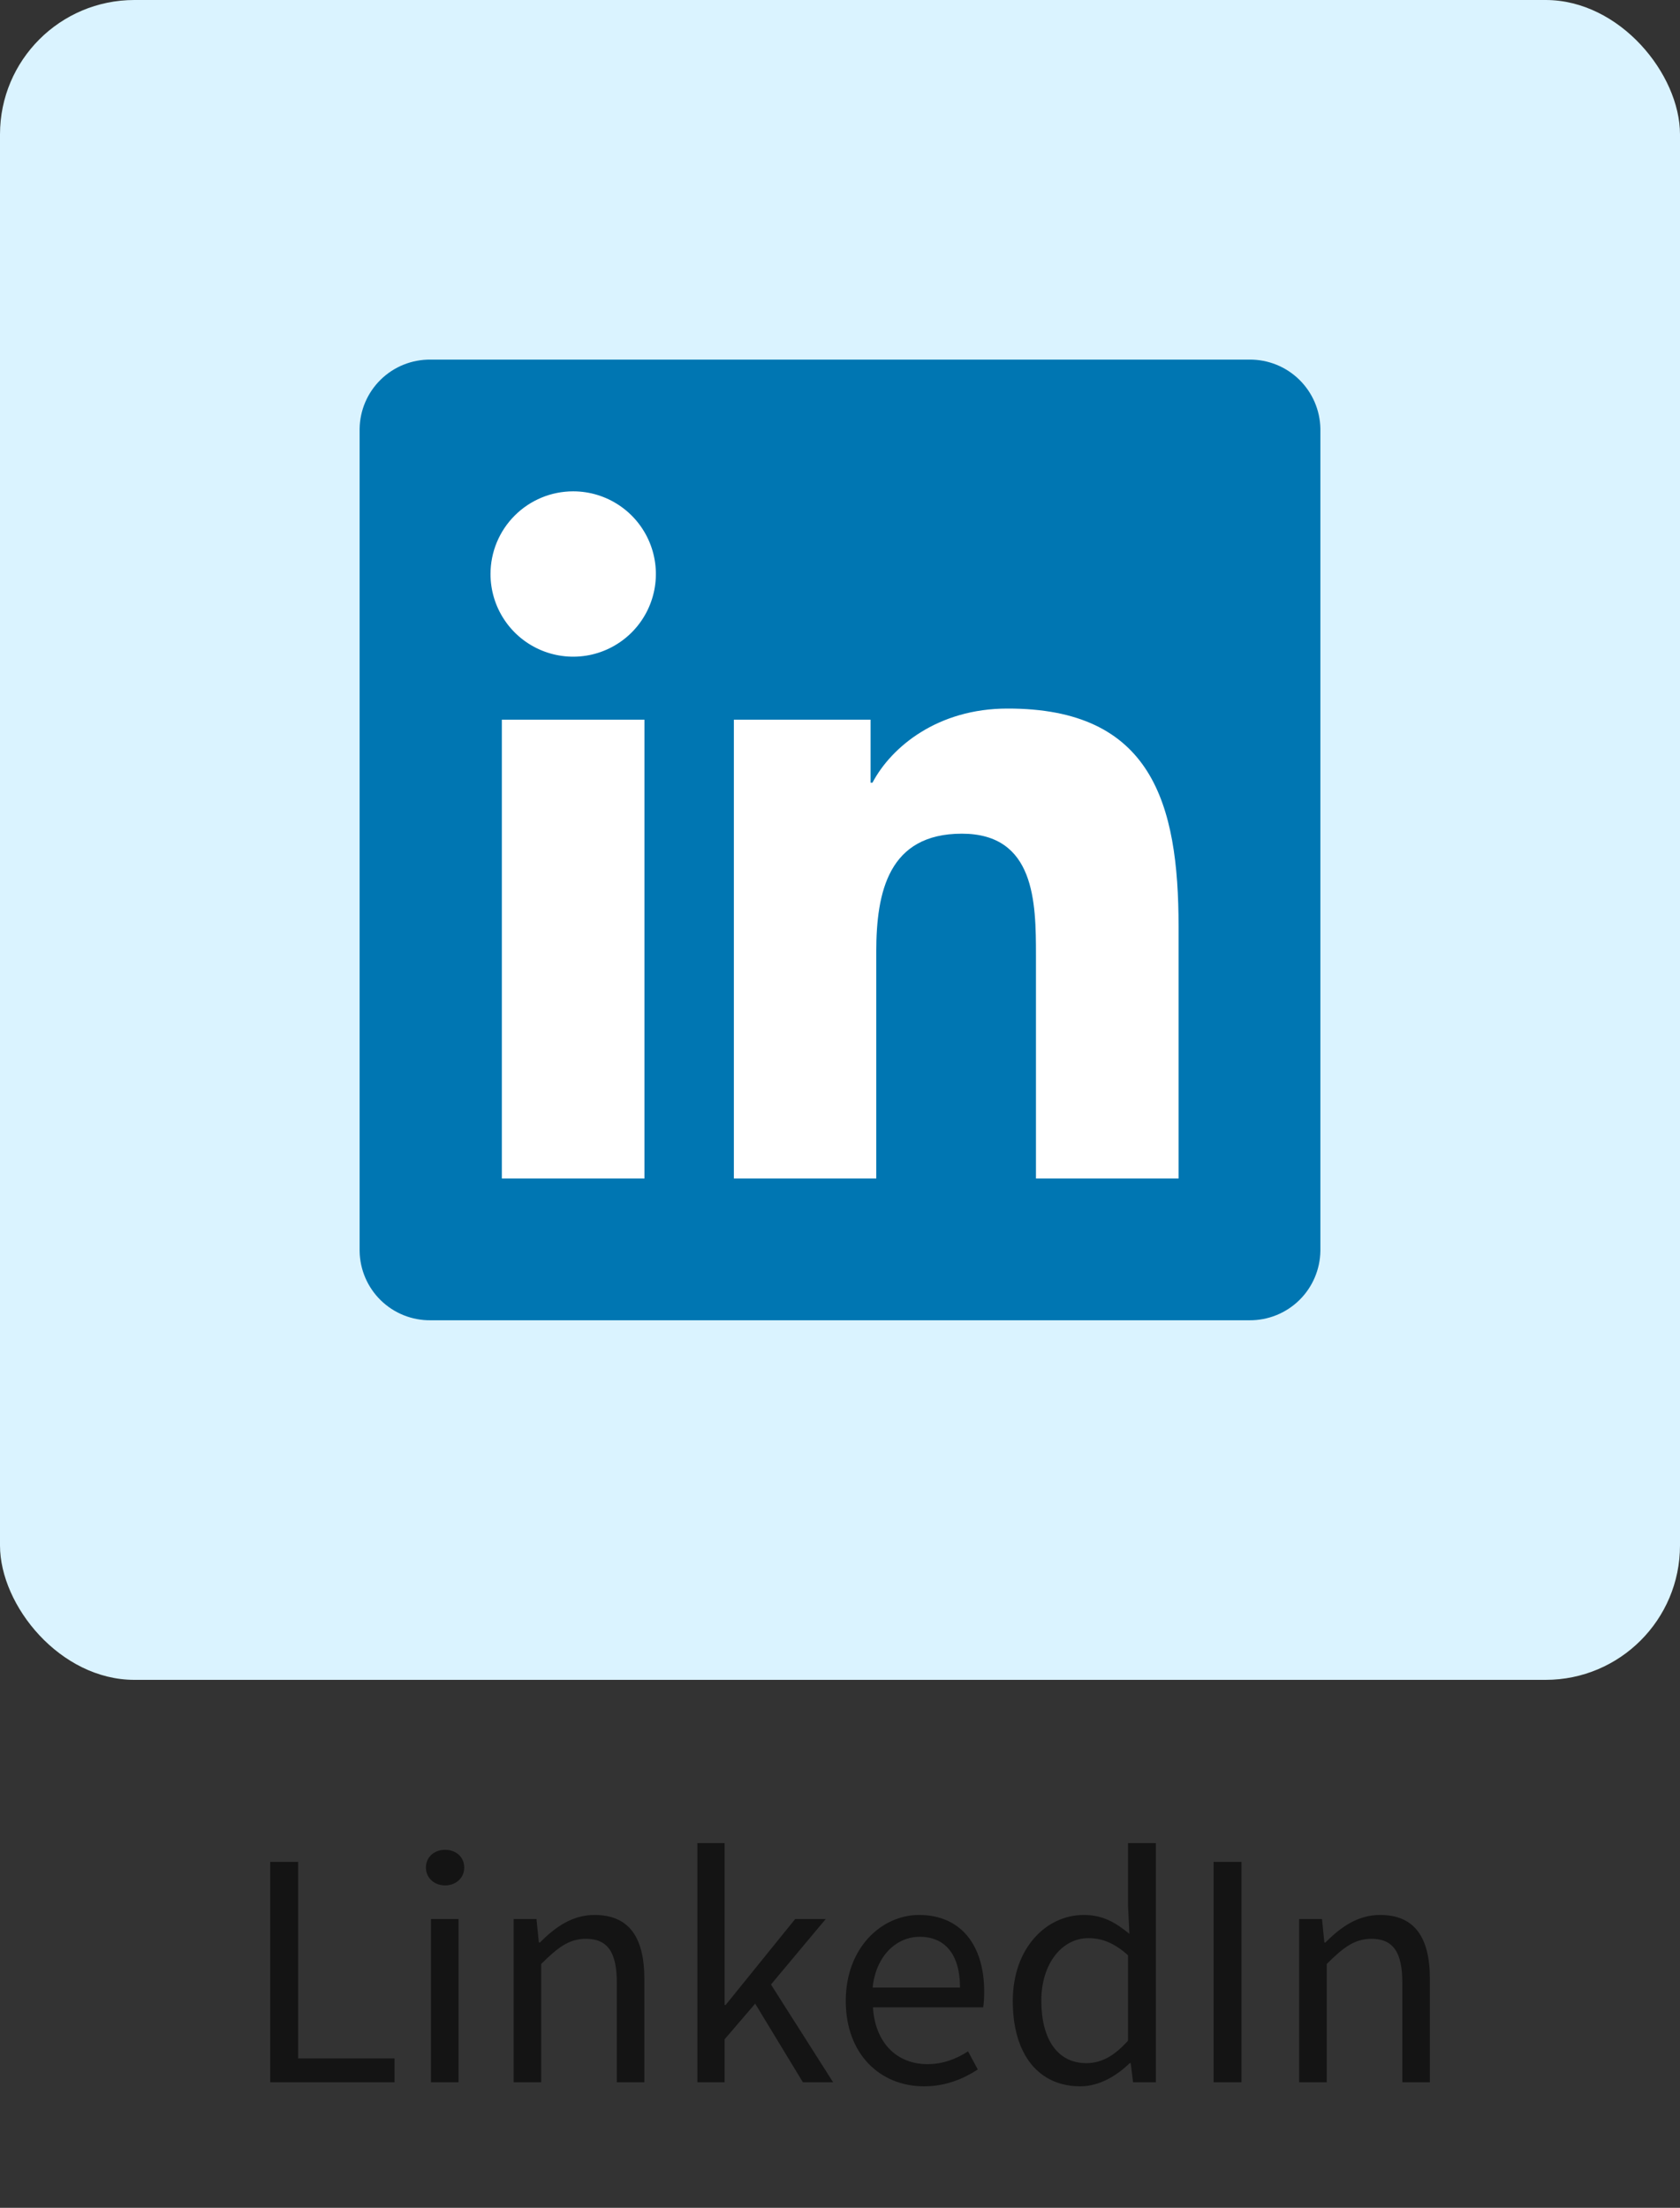<svg width="70" height="92" viewBox="0 0 70 92" fill="none" xmlns="http://www.w3.org/2000/svg">
<rect x="0" y="0" width="70" height="92" fill="#333333" stroke="none"/>
<rect width="70" height="70" rx="5.6" fill="#DAF3FF"/>
<g clip-path="url(#clip0_15237_10526)">
<rect width="42" height="42" transform="translate(14 14)" fill="#DAF3FF"/>
<g clip-path="url(#clip1_15237_10526)">
<path d="M52.062 14.985H17.938C17.163 14.977 16.418 15.276 15.864 15.818C15.31 16.359 14.994 17.098 14.984 17.872V52.135C14.996 52.908 15.313 53.645 15.866 54.185C16.42 54.725 17.164 55.024 17.938 55.016H52.062C52.837 55.022 53.582 54.721 54.135 54.18C54.689 53.638 55.005 52.899 55.016 52.125V17.862C55.002 17.09 54.684 16.355 54.131 15.816C53.578 15.277 52.835 14.978 52.062 14.985Z" fill="#0076B2"/>
<path d="M20.91 29.989H26.852V49.109H20.91V29.989ZM23.883 20.474C24.564 20.474 25.231 20.676 25.797 21.055C26.364 21.433 26.805 21.971 27.066 22.601C27.327 23.231 27.395 23.924 27.262 24.592C27.128 25.261 26.8 25.875 26.318 26.356C25.836 26.838 25.221 27.166 24.553 27.299C23.884 27.431 23.192 27.362 22.562 27.101C21.933 26.84 21.395 26.398 21.017 25.831C20.638 25.264 20.437 24.597 20.438 23.916C20.438 23.003 20.802 22.127 21.448 21.482C22.094 20.836 22.97 20.474 23.883 20.474Z" fill="white"/>
<path d="M30.578 29.989H36.274V32.614H36.353C37.147 31.111 39.083 29.526 41.974 29.526C47.992 29.513 49.107 33.474 49.107 38.609V49.109H43.165V39.807C43.165 37.592 43.126 34.74 40.077 34.74C37.029 34.74 36.511 37.155 36.511 39.662V49.109H30.578V29.989Z" fill="white"/>
</g>
</g>
<path opacity="0.6" d="M11.26 86.769V77.585H12.422V85.775H16.44V86.769H11.26ZM17.957 86.769V79.966H19.105V86.769H17.957ZM18.545 78.566C18.097 78.566 17.747 78.257 17.747 77.823C17.747 77.376 18.097 77.082 18.545 77.082C18.993 77.082 19.343 77.376 19.343 77.823C19.343 78.257 18.993 78.566 18.545 78.566ZM21.402 86.769V79.966H22.354L22.452 80.945H22.494C23.138 80.302 23.838 79.797 24.776 79.797C26.204 79.797 26.848 80.722 26.848 82.457V86.769H25.7V82.612C25.7 81.338 25.308 80.791 24.412 80.791C23.712 80.791 23.236 81.156 22.55 81.841V86.769H21.402ZM29.058 86.769V76.802H30.192V83.549H30.234L33.132 79.966H34.406L32.124 82.695L34.714 86.769H33.454L31.466 83.493L30.192 84.978V86.769H29.058ZM38.502 86.938C36.682 86.938 35.24 85.608 35.24 83.382C35.24 81.156 36.738 79.797 38.292 79.797C40.028 79.797 41.008 81.043 41.008 82.99C41.008 83.228 40.994 83.48 40.966 83.647H36.374C36.458 85.09 37.34 86.013 38.642 86.013C39.286 86.013 39.832 85.803 40.336 85.481L40.742 86.237C40.154 86.615 39.426 86.938 38.502 86.938ZM36.36 82.822H40C40 81.45 39.384 80.707 38.32 80.707C37.368 80.707 36.5 81.478 36.36 82.822ZM45.013 86.938C43.305 86.938 42.199 85.65 42.199 83.382C42.199 81.169 43.599 79.797 45.153 79.797C45.937 79.797 46.455 80.091 47.057 80.582L47.001 79.419V76.802H48.163V86.769H47.211L47.113 85.972H47.071C46.539 86.49 45.811 86.938 45.013 86.938ZM45.265 85.972C45.895 85.972 46.441 85.663 47.001 85.034V81.478C46.427 80.96 45.909 80.763 45.349 80.763C44.257 80.763 43.389 81.814 43.389 83.368C43.389 84.992 44.075 85.972 45.265 85.972ZM50.567 86.769V77.585H51.729V86.769H50.567ZM54.132 86.769V79.966H55.084L55.182 80.945H55.224C55.868 80.302 56.568 79.797 57.506 79.797C58.934 79.797 59.578 80.722 59.578 82.457V86.769H58.43V82.612C58.43 81.338 58.038 80.791 57.142 80.791C56.442 80.791 55.966 81.156 55.28 81.841V86.769H54.132Z" fill="black"/>
<defs>
<clipPath id="clip0_15237_10526">
<rect width="42" height="42" fill="white" transform="translate(14 14)"/>
</clipPath>
<clipPath id="clip1_15237_10526">
<rect width="42" height="42" fill="white" transform="translate(14 14)"/>
</clipPath>
</defs>
</svg>
